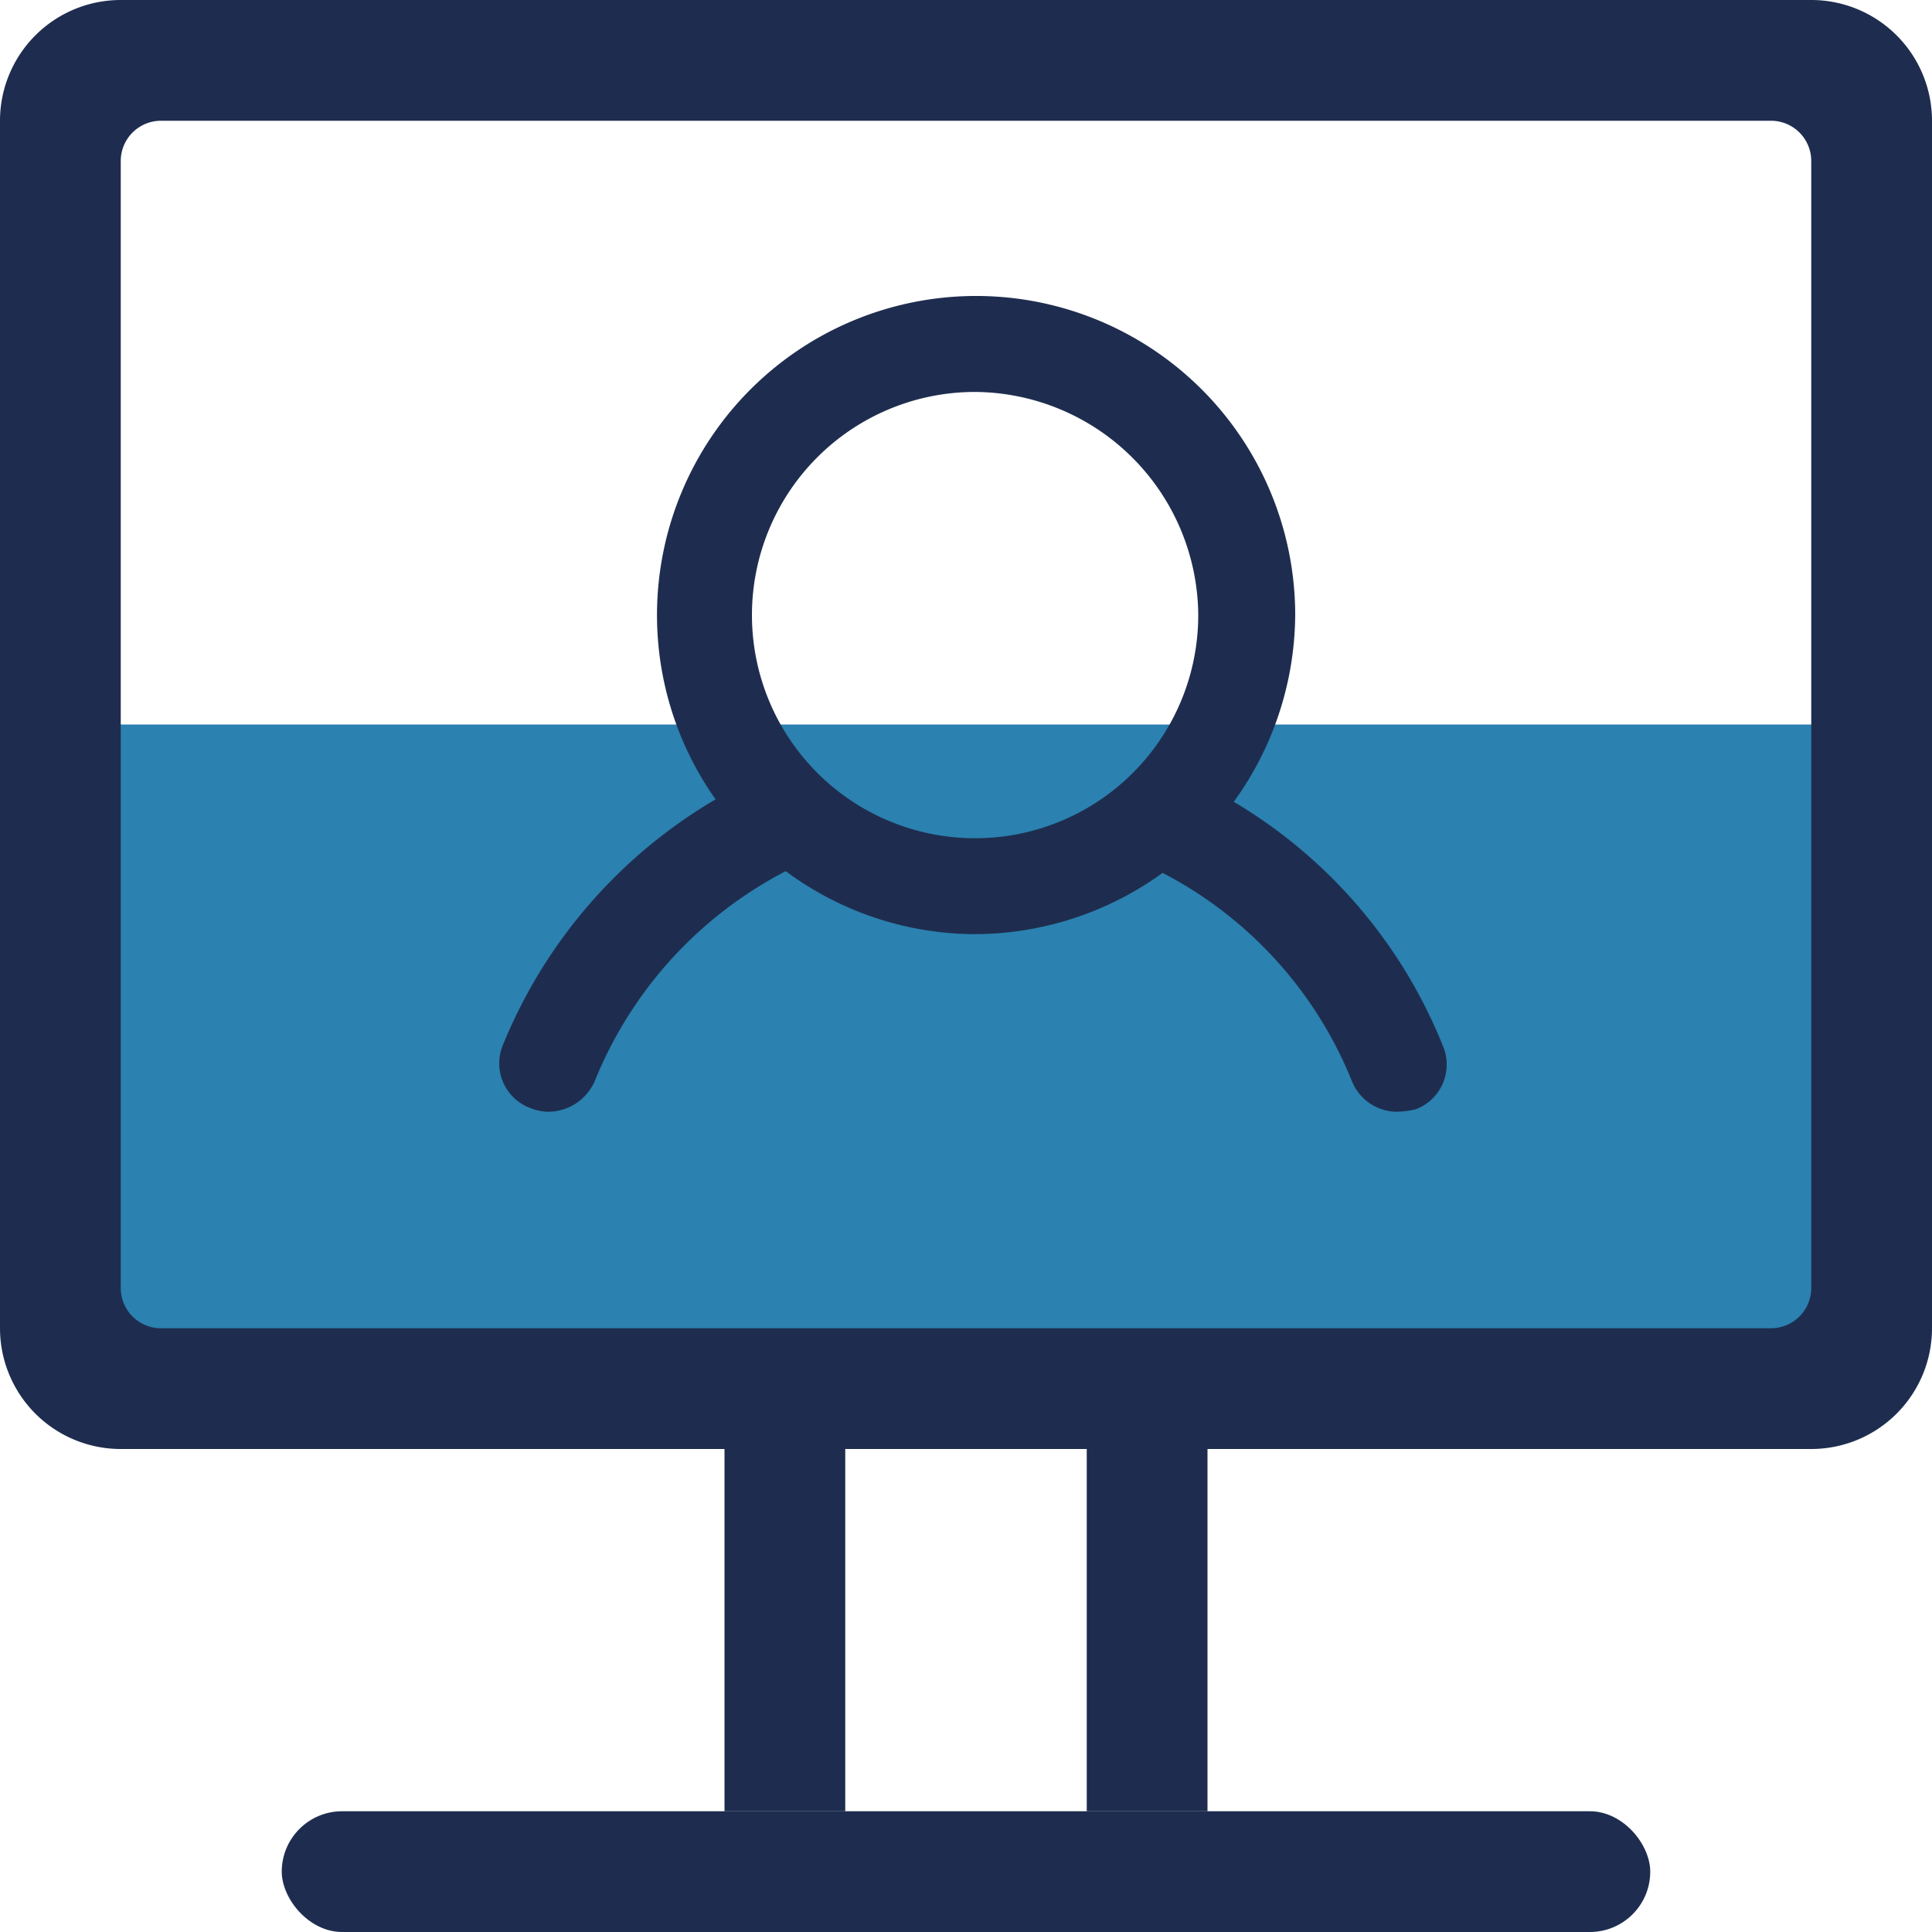 <svg xmlns="http://www.w3.org/2000/svg" xmlns:xlink="http://www.w3.org/1999/xlink" width="48" height="48" viewBox="0 0 48 48">
  <defs>
    <clipPath id="clip-path">
      <rect id="矩形_2387" data-name="矩形 2387" width="48" height="48" transform="translate(0 2.207)" fill="none"/>
    </clipPath>
  </defs>
  <g id="_2" data-name="2" transform="translate(0 -2.207)" clip-path="url(#clip-path)">
    <rect id="矩形_2390" data-name="矩形 2390" width="48" height="17" rx="3" transform="translate(0 20.207)" fill="#2b81b0"/>
    <path id="路径_1404" data-name="路径 1404" d="M55.264,59.458a1.212,1.212,0,0,1-1.114-.745,10.063,10.063,0,0,0-5.329-5.484,1.2,1.2,0,0,1-.6-1.58,1.218,1.218,0,0,1,1.6-.6,12.418,12.418,0,0,1,6.594,6.8,1.185,1.185,0,0,1-.693,1.55A2.352,2.352,0,0,1,55.264,59.458Zm-21.076,0a1.214,1.214,0,0,1-.452-.09,1.184,1.184,0,0,1-.693-1.549,12.57,12.57,0,0,1,6.624-6.8,1.218,1.218,0,0,1,1.6.6,1.2,1.2,0,0,1-.6,1.58,10.16,10.16,0,0,0-5.329,5.484,1.266,1.266,0,0,1-1.144.775" transform="translate(-20.556 -29.63)" fill="#1e2d4f"/>
    <path id="路径_1405" data-name="路径 1405" d="M50.95,35.614a7.928,7.928,0,1,1,8.009-7.928,7.984,7.984,0,0,1-8.009,7.928m0-13.471a5.544,5.544,0,1,0,5.6,5.543,5.581,5.581,0,0,0-5.6-5.543" transform="translate(-26.78 -10.198)" fill="#1e2d4f"/>
    <rect id="矩形_2377" data-name="矩形 2377" width="3" height="10" transform="translate(18 37.207)" fill="#1e2d4f"/>
    <rect id="矩形_2378" data-name="矩形 2378" width="3" height="10" transform="translate(27 37.207)" fill="#1e2d4f"/>
    <rect id="矩形_2617" data-name="矩形 2617" width="34" height="3" rx="1.5" transform="translate(7 47.207)" fill="#1e2d4f"/>
    <path id="减去_1" data-name="减去 1" d="M45,36H3a3,3,0,0,1-3-3V3A3,3,0,0,1,3,0H45a3,3,0,0,1,3,3V33A3,3,0,0,1,45,36ZM4,3A1,1,0,0,0,3,4V32a1,1,0,0,0,1,1H44a1,1,0,0,0,1-1V4a1,1,0,0,0-1-1Z" transform="translate(0 2.207)" fill="#1e2d4f"/>
  </g>
</svg>
